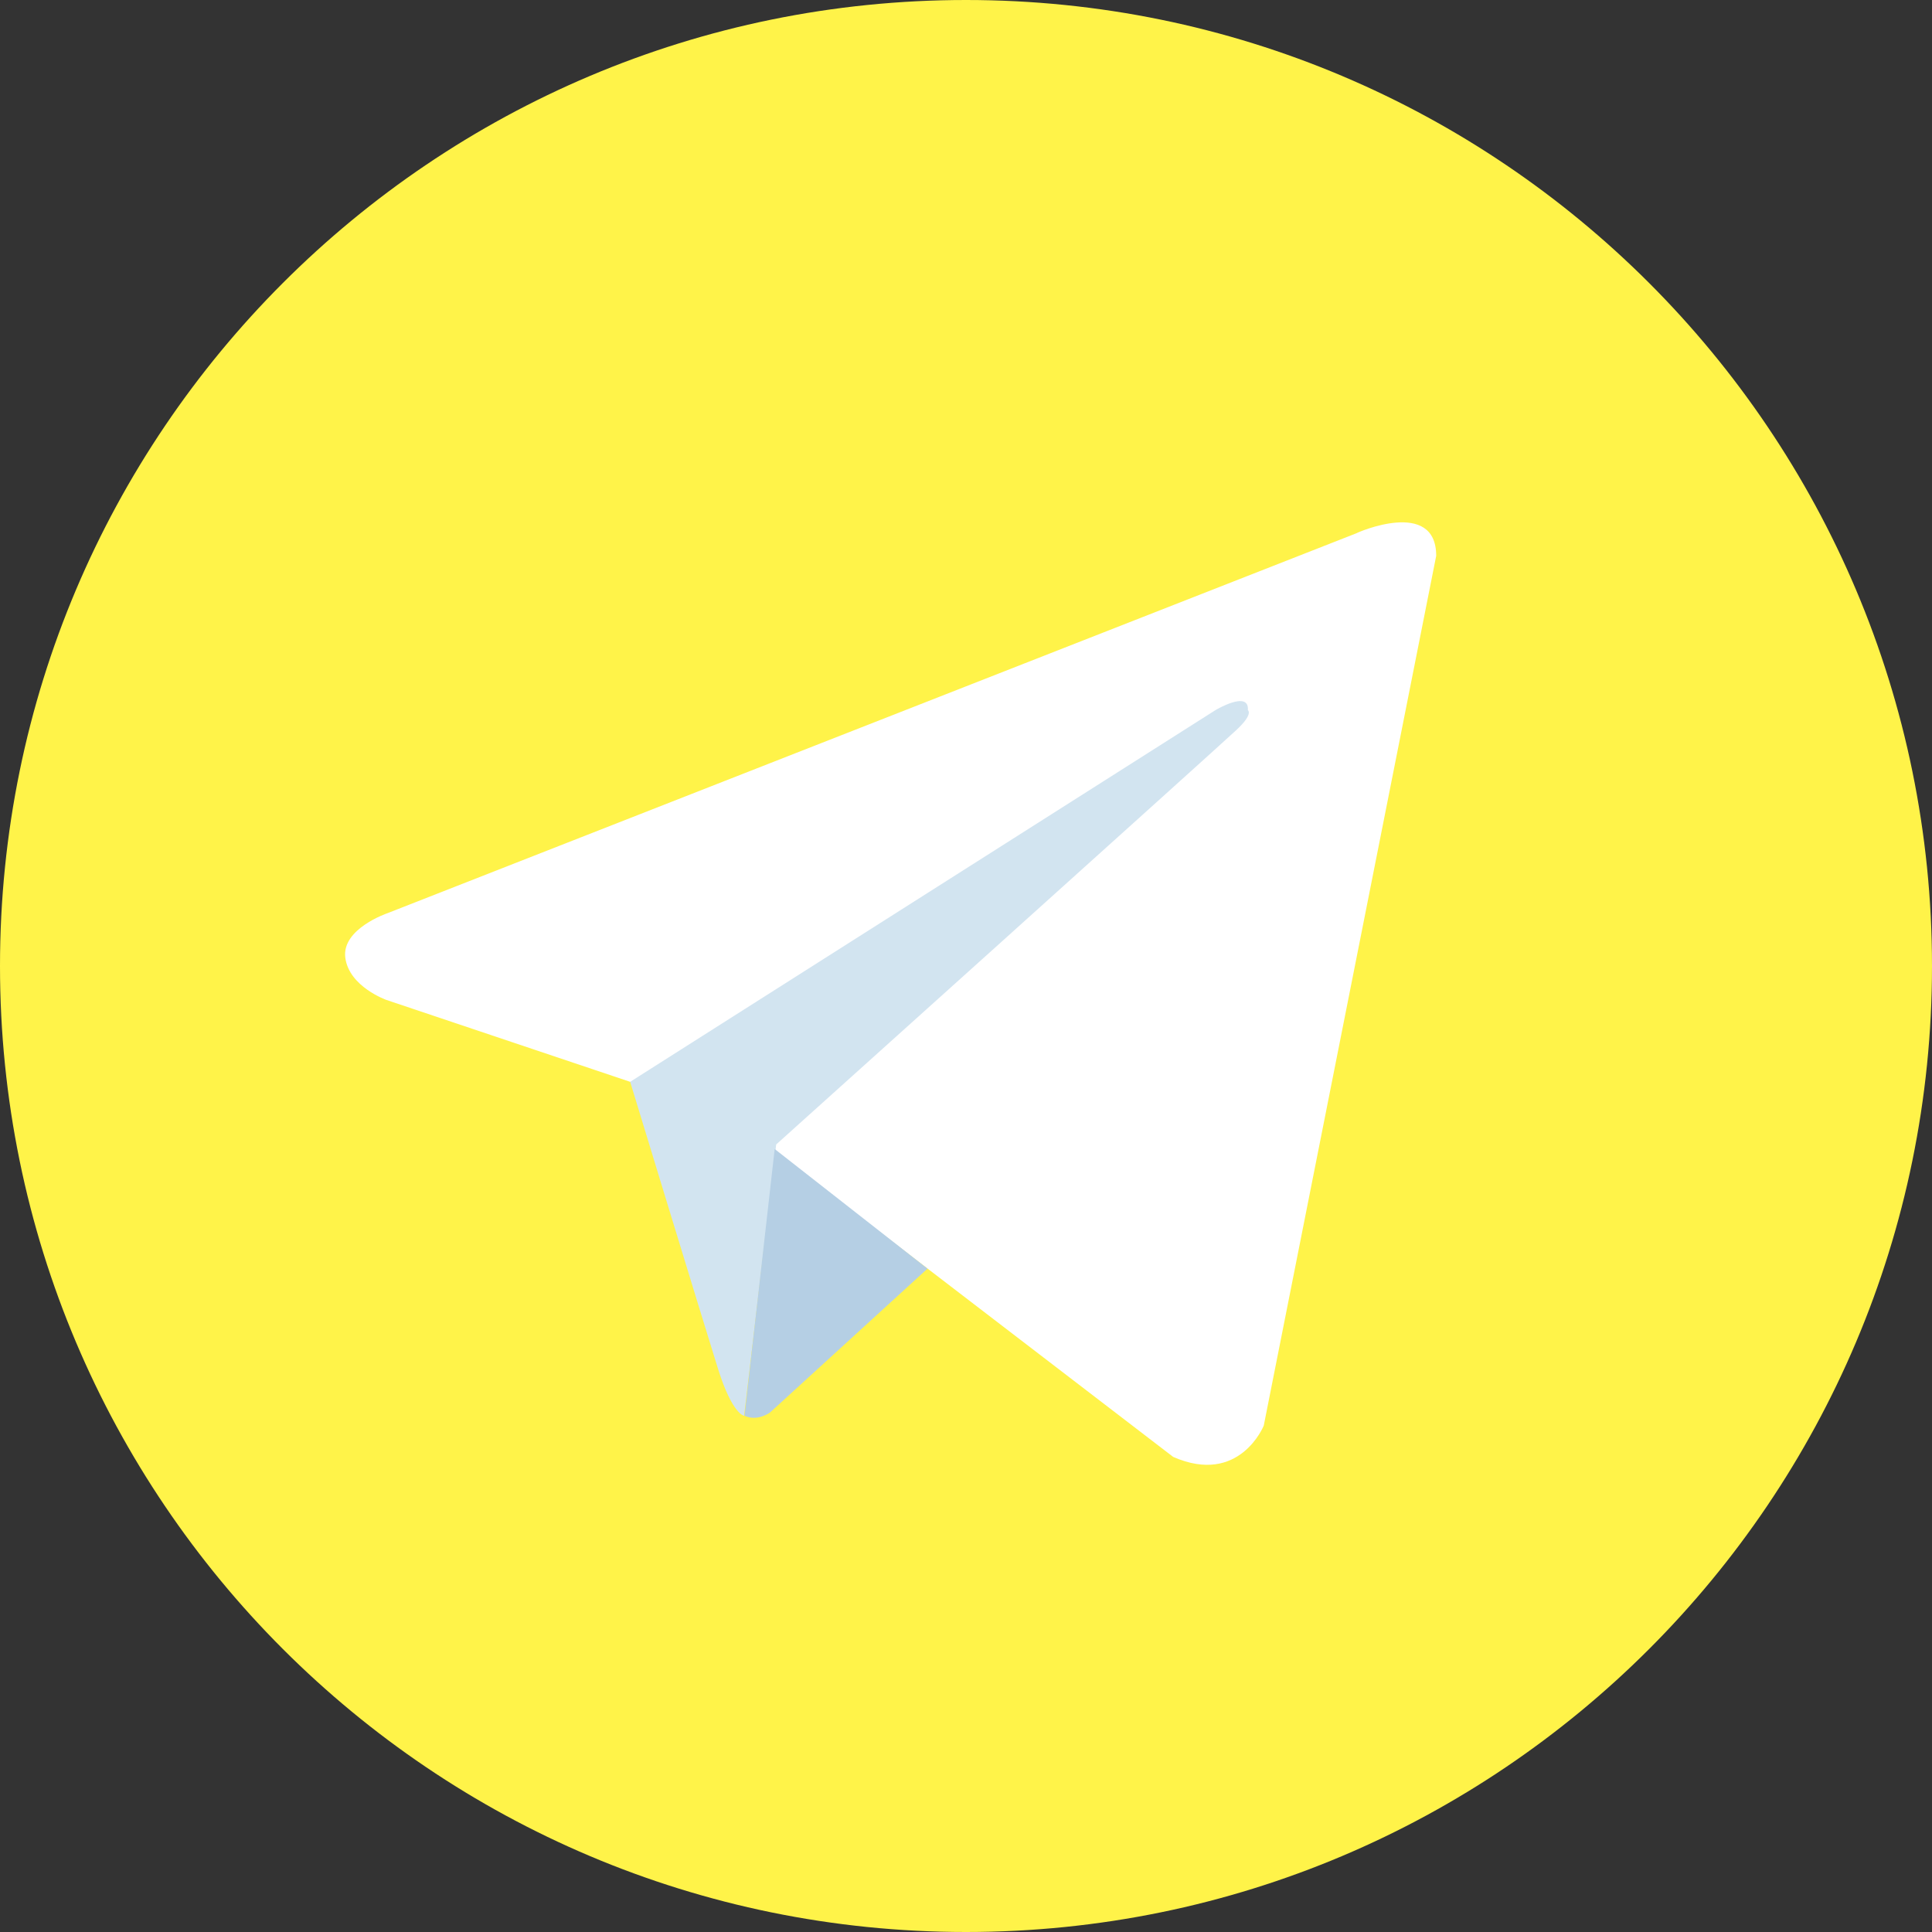 <?xml version="1.0" encoding="UTF-8"?> <svg xmlns="http://www.w3.org/2000/svg" width="40" height="40" viewBox="0 0 40 40" fill="none"><rect x="0" y="0" width="40" height="40" fill="#333333" stroke="none"/> <path d="M20 40C31.046 40 40 31.046 40 20C40 8.954 31.046 0 20 0C8.954 0 0 8.954 0 20C0 31.046 8.954 40 20 40Z" fill="#FFF349"></path> <path d="M29.735 11.508L26.165 29.515C26.165 29.515 25.665 30.765 24.29 30.164L16.047 23.844L13.047 22.398L8.001 20.703C8.001 20.703 7.227 20.43 7.149 19.828C7.071 19.227 8.024 18.906 8.024 18.906L28.087 11.039C28.087 11.031 29.735 10.305 29.735 11.508Z" fill="white"></path> <path d="M15.406 29.312C15.406 29.312 15.164 29.289 14.867 28.344C14.57 27.398 13.047 22.398 13.047 22.398L25.164 14.703C25.164 14.703 25.867 14.281 25.836 14.703C25.836 14.703 25.961 14.781 25.586 15.125C25.211 15.477 16.07 23.695 16.07 23.695" fill="#D2E4F0"></path> <path d="M19.203 26.266L15.945 29.242C15.945 29.242 15.688 29.438 15.414 29.312L16.039 23.789" fill="#B5CFE4"></path> </svg> 